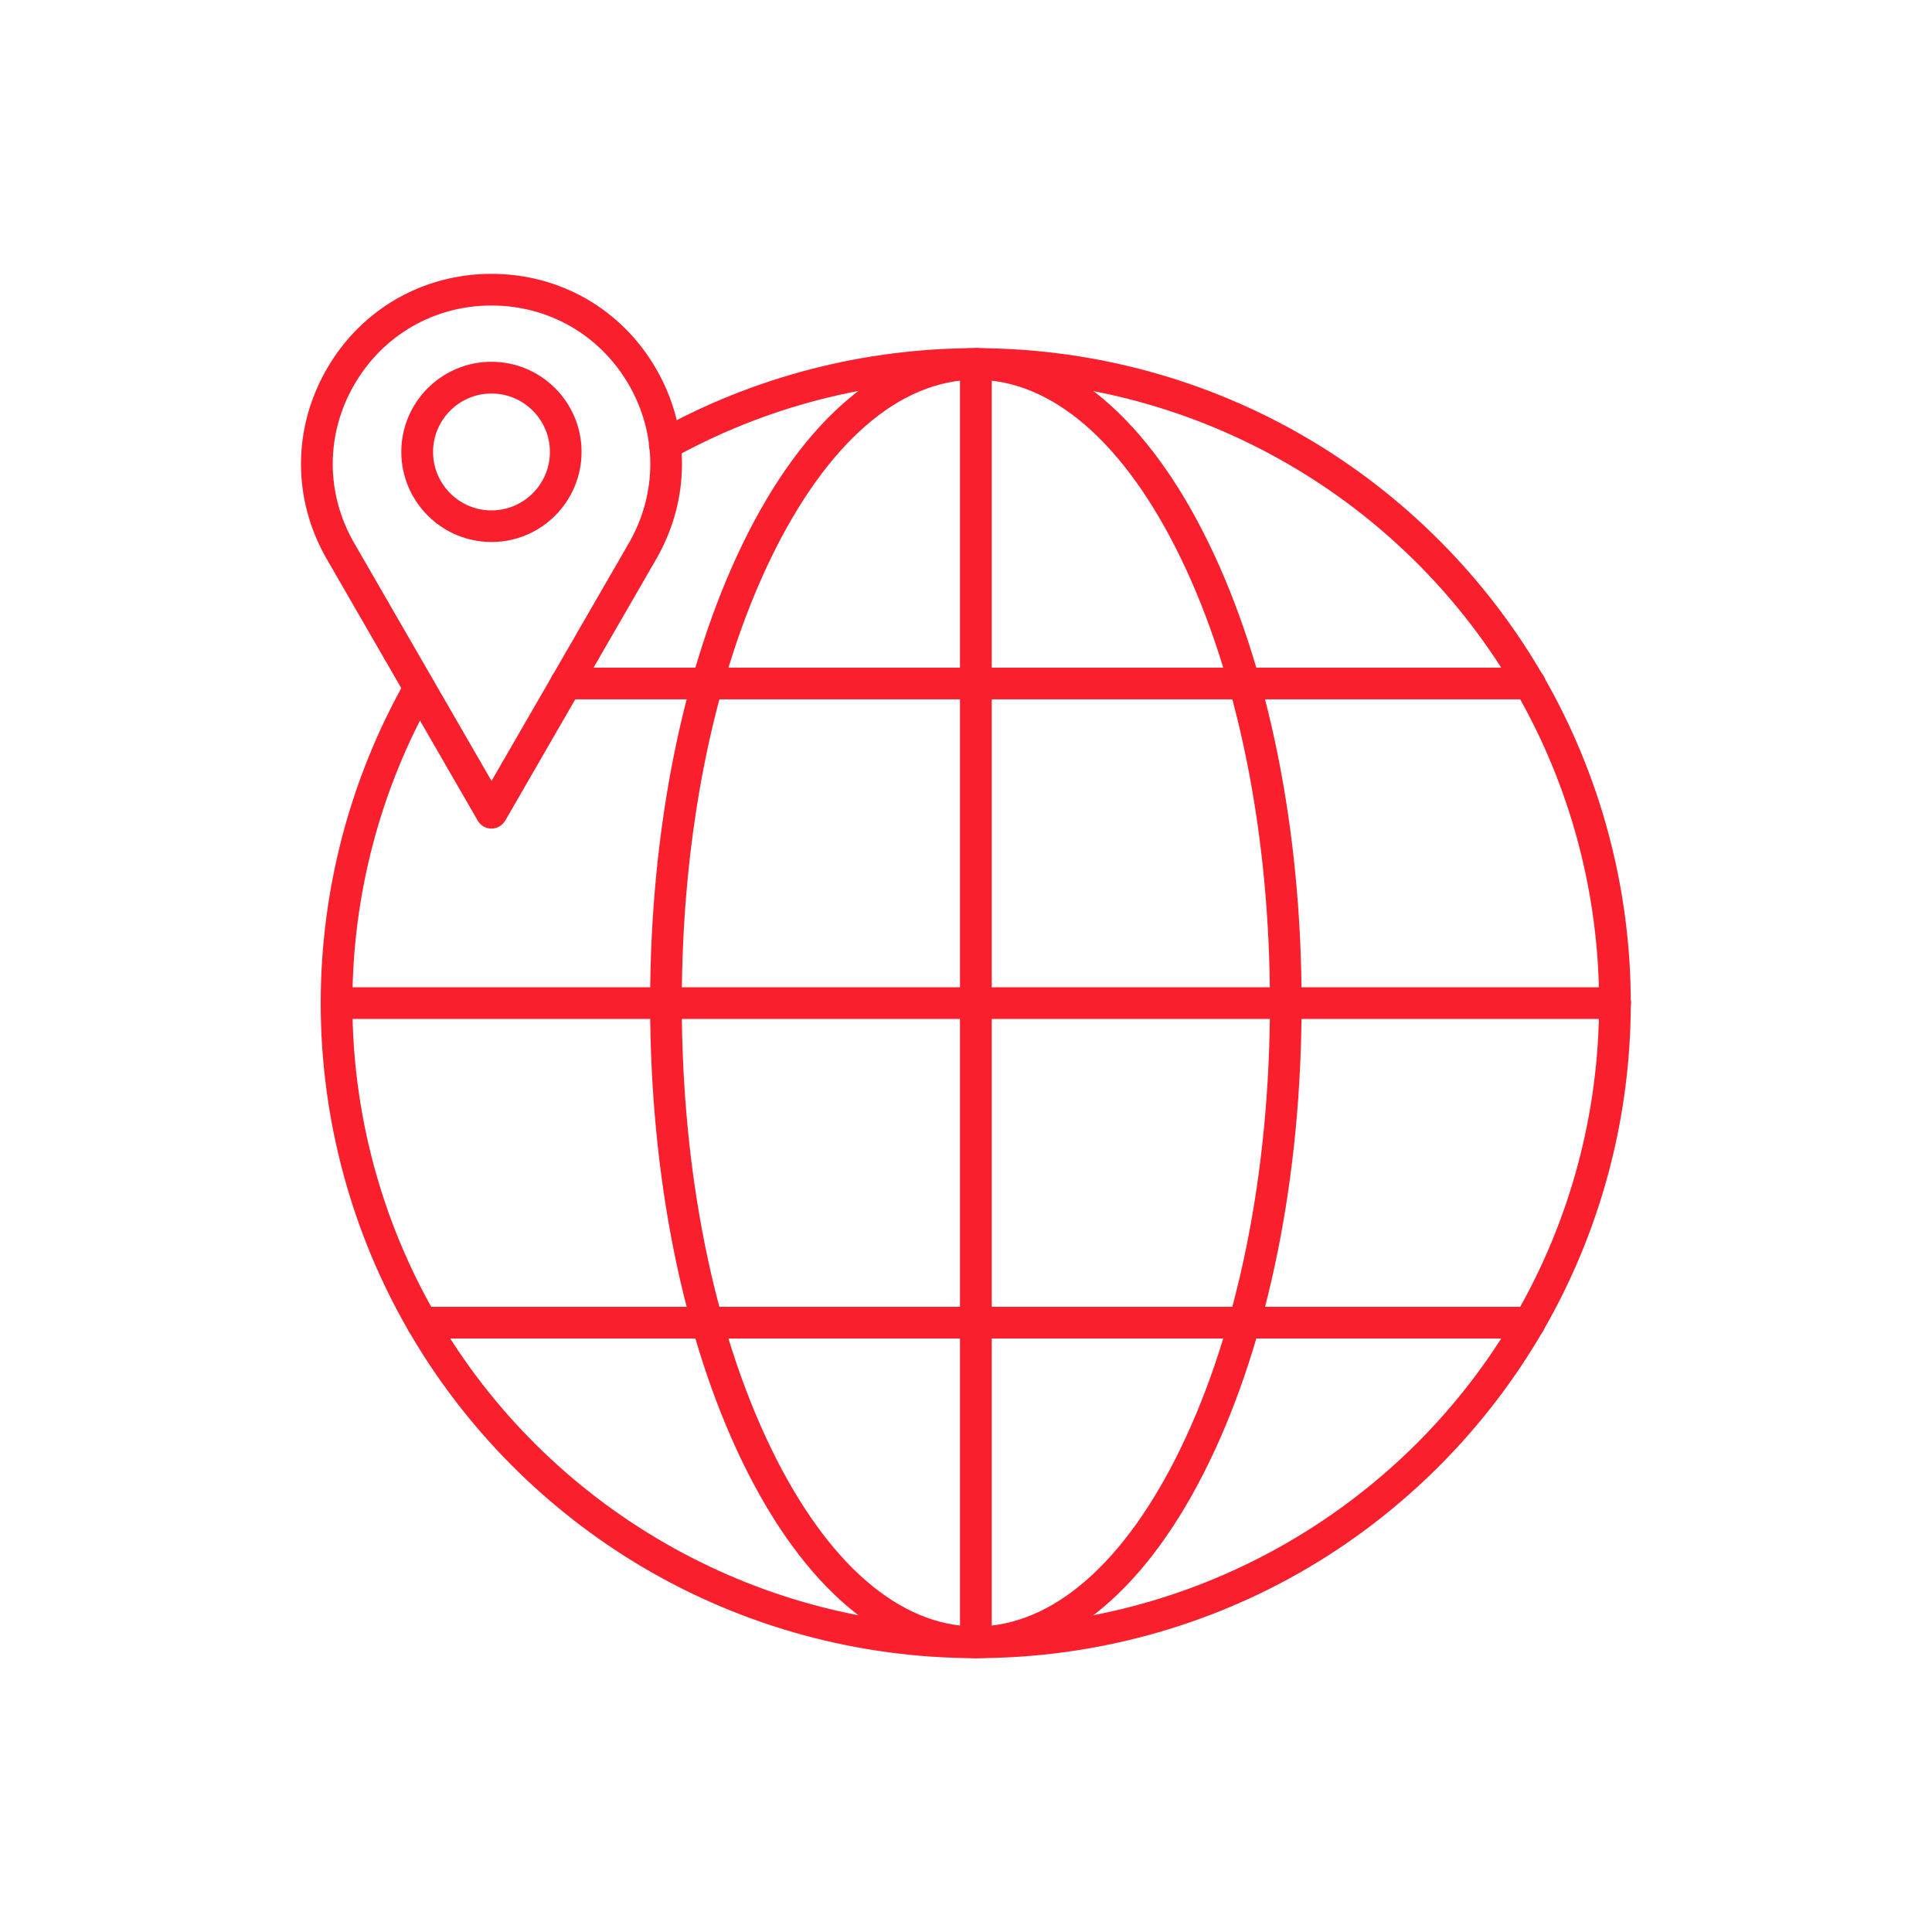 <?xml version="1.0" encoding="utf-8"?>
<!-- Generator: Adobe Illustrator 16.0.0, SVG Export Plug-In . SVG Version: 6.00 Build 0)  -->
<!DOCTYPE svg PUBLIC "-//W3C//DTD SVG 1.1//EN" "http://www.w3.org/Graphics/SVG/1.1/DTD/svg11.dtd">
<svg version="1.1" id="Layer_1" xmlns="http://www.w3.org/2000/svg" xmlns:xlink="http://www.w3.org/1999/xlink" x="0px" y="0px"
	 width="70px" height="70px" viewBox="0 0 70 70" enable-background="new 0 0 70 70" xml:space="preserve">
<g>
	<path fill-rule="evenodd" clip-rule="evenodd" fill="#F91F2D" d="M35.357,60.078c-4.241,0-8.401-1.135-12.036-3.275
		c-3.527-2.078-6.475-5.049-8.523-8.592c-2.078-3.594-3.178-7.694-3.178-11.866c0-4.104,1.066-8.148,3.078-11.695
		c0.156-0.277,0.506-0.371,0.783-0.216c0.274,0.156,0.372,0.508,0.214,0.783c-1.915,3.375-2.928,7.223-2.928,11.13
		c0,3.971,1.046,7.872,3.021,11.29c4.03,6.965,11.527,11.295,19.564,11.295s15.534-4.33,19.565-11.297
		c1.977-3.422,3.021-7.319,3.021-11.29s-1.044-7.873-3.021-11.292c-4.031-6.966-11.528-11.292-19.565-11.292
		c-3.847,0-7.647,0.984-10.988,2.848c-0.277,0.154-0.627,0.055-0.78-0.222c-0.156-0.279-0.056-0.627,0.22-0.781
		c3.51-1.958,7.503-2.991,11.549-2.991c4.241,0,8.401,1.131,12.034,3.273c3.527,2.079,6.475,5.049,8.523,8.592
		c2.077,3.594,3.176,7.698,3.176,11.869c0,4.17-1.097,8.272-3.176,11.866c-2.051,3.543-4.998,6.516-8.523,8.594
		C43.761,58.945,39.599,60.078,35.357,60.078"/>
	<path fill-rule="evenodd" clip-rule="evenodd" fill="#F91F2D" d="M35.357,13.759c-2.768,0-5.403,2.295-7.423,6.459
		c-2.083,4.297-3.232,10.025-3.232,16.127c0,6.1,1.147,11.825,3.232,16.124c2.02,4.168,4.655,6.461,7.423,6.461
		c2.769,0,5.403-2.293,7.423-6.461c2.083-4.297,3.232-10.024,3.232-16.124c0-6.102-1.147-11.828-3.232-16.127
		C40.761,16.054,38.126,13.759,35.357,13.759 M35.357,60.076c-3.231,0-6.233-2.523-8.456-7.105
		c-2.158-4.451-3.346-10.354-3.346-16.626s1.188-12.176,3.346-16.627c2.221-4.584,5.225-7.105,8.456-7.105
		c3.232,0,6.233,2.521,8.456,7.105c2.158,4.451,3.346,10.355,3.346,16.627s-1.188,12.175-3.346,16.626
		C41.593,57.553,38.59,60.076,35.357,60.076"/>
	<path fill-rule="evenodd" clip-rule="evenodd" fill="#F91F2D" d="M55.423,25.339H20.509c-0.317,0-0.575-0.257-0.575-0.574
		s0.258-0.574,0.575-0.574h34.914c0.318,0,0.575,0.257,0.575,0.574C55.996,25.08,55.738,25.339,55.423,25.339"/>
	<path fill-rule="evenodd" clip-rule="evenodd" fill="#F91F2D" d="M58.52,36.919h-46.32c-0.317,0-0.574-0.256-0.574-0.574
		s0.257-0.574,0.574-0.574h46.32c0.318,0,0.575,0.256,0.575,0.574C59.093,36.661,58.838,36.919,58.52,36.919"/>
	<path fill-rule="evenodd" clip-rule="evenodd" fill="#F91F2D" d="M55.421,48.498H15.298c-0.317,0-0.574-0.258-0.574-0.576
		c0-0.316,0.257-0.574,0.574-0.574h40.123c0.318,0,0.575,0.258,0.575,0.574C55.994,48.24,55.739,48.498,55.421,48.498"/>
	<path fill-rule="evenodd" clip-rule="evenodd" fill="#F91F2D" d="M35.357,60.076c-0.318,0-0.575-0.258-0.575-0.576V13.187
		c0-0.318,0.257-0.574,0.575-0.574s0.575,0.256,0.575,0.574v46.315C35.935,59.82,35.676,60.076,35.357,60.076"/>
	<path fill-rule="evenodd" clip-rule="evenodd" fill="#F91F2D" d="M17.807,11.069c-2.075,0-3.935,1.074-4.973,2.871
		s-1.038,3.944,0.002,5.742l4.973,8.613l4.974-8.613c1.038-1.798,1.038-3.945,0-5.744C21.742,12.142,19.882,11.069,17.807,11.069
		 M17.807,30.021c-0.206,0-0.395-0.109-0.497-0.287l-5.469-9.475c-1.247-2.158-1.247-4.732-0.002-6.89
		c1.244-2.158,3.476-3.447,5.968-3.447c2.491,0,4.723,1.287,5.967,3.444c1.247,2.158,1.247,4.732,0.002,6.891l-5.47,9.475
		C18.2,29.909,18.013,30.021,17.807,30.021"/>
	<path fill-rule="evenodd" clip-rule="evenodd" fill="#F91F2D" d="M17.807,14.258c-1.169,0-2.116,0.95-2.116,2.116
		c0,1.17,0.947,2.119,2.116,2.119c1.167,0,2.117-0.949,2.117-2.119C19.924,15.206,18.974,14.258,17.807,14.258 M17.807,19.638
		c-1.8,0-3.267-1.465-3.267-3.266c0-1.799,1.465-3.264,3.265-3.264c1.801,0,3.266,1.465,3.266,3.264
		C21.072,18.175,19.607,19.638,17.807,19.638"/>
</g>
</svg>

